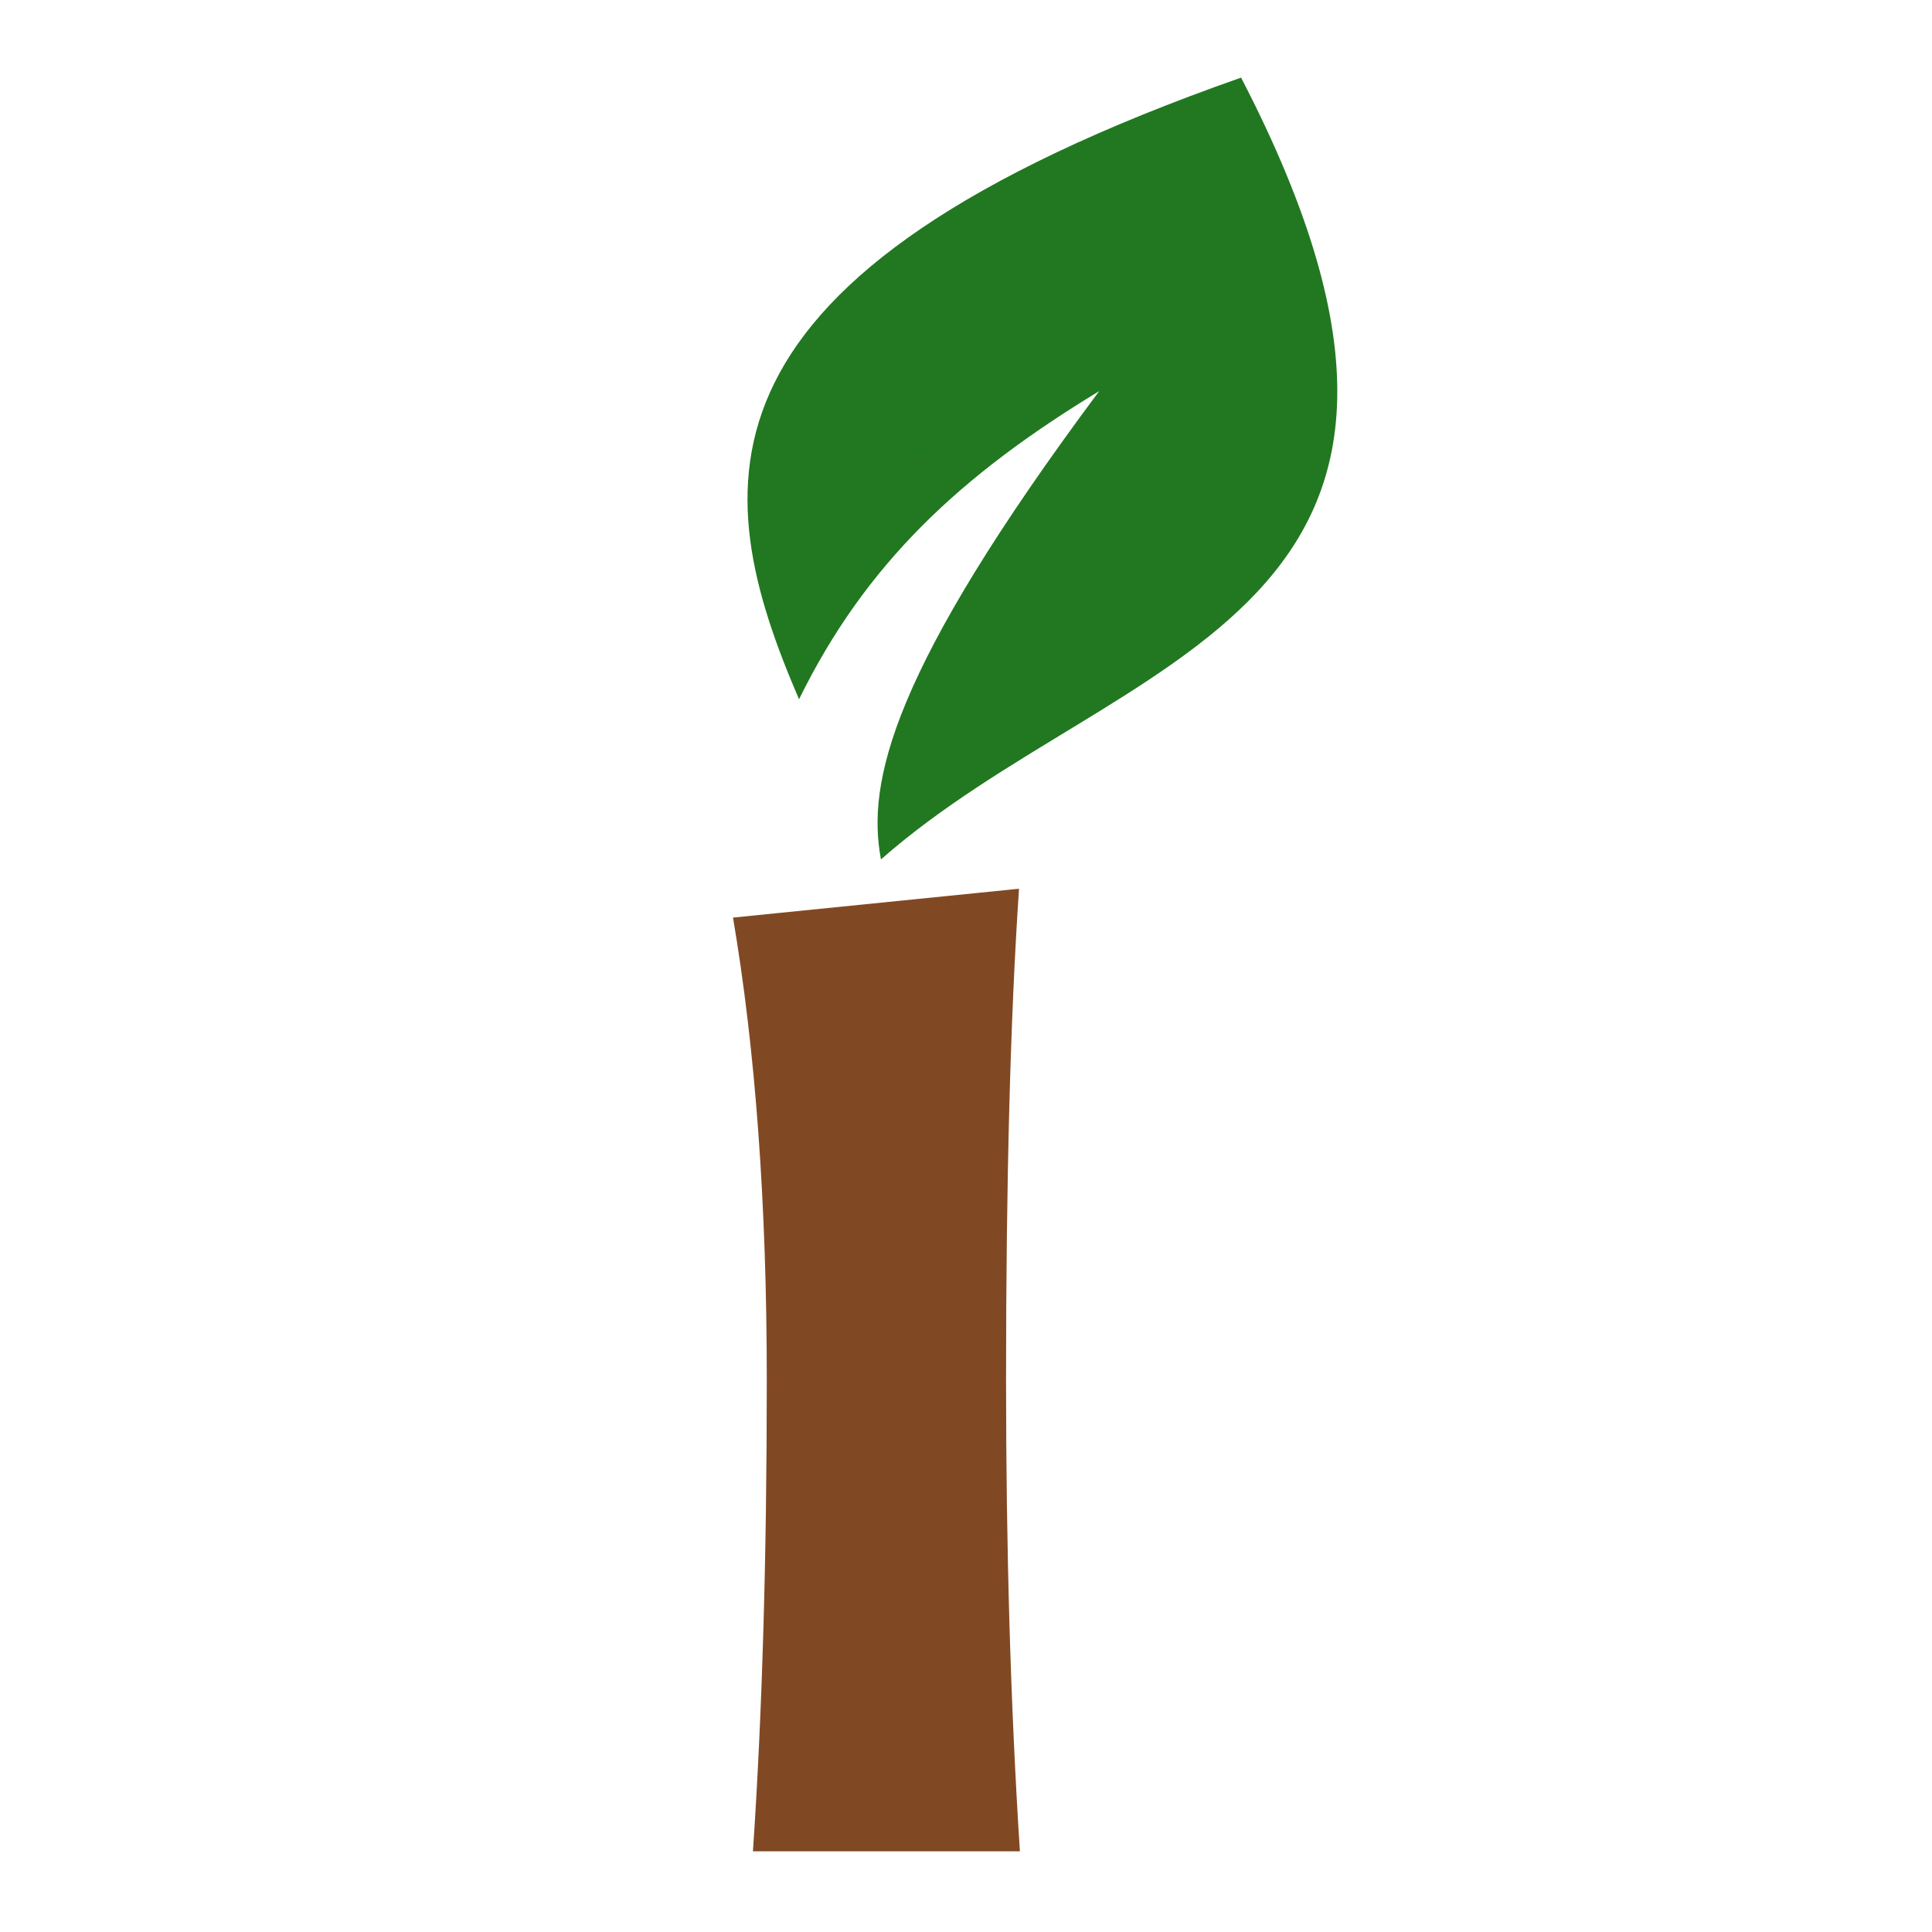 <?xml version="1.0" encoding="UTF-8" standalone="no"?>
<!-- Created with Inkscape (http://www.inkscape.org/) -->

<svg
   width="38mm"
   height="38mm"
   viewBox="0 0 38 38"
   version="1.1"
   id="svg1059"
   inkscape:version="1.4 (86a8ad7, 2024-10-11)"
   sodipodi:docname="EcoFloristix Logo_Favicon.svg"
   inkscape:export-filename="EcoFloristix Logo_Favicon.png"
   inkscape:export-xdpi="600"
   inkscape:export-ydpi="600"
   xmlns:inkscape="http://www.inkscape.org/namespaces/inkscape"
   xmlns:sodipodi="http://sodipodi.sourceforge.net/DTD/sodipodi-0.dtd"
   xmlns="http://www.w3.org/2000/svg"
   xmlns:svg="http://www.w3.org/2000/svg"
   xmlns:rdf="http://www.w3.org/1999/02/22-rdf-syntax-ns#"
   xmlns:cc="http://creativecommons.org/ns#"
   xmlns:dc="http://purl.org/dc/elements/1.1/">
  <defs
     id="defs1053" />
  <sodipodi:namedview
     id="base"
     pagecolor="#ffffff"
     bordercolor="#666666"
     borderopacity="1.0"
     inkscape:pageopacity="0.0"
     inkscape:pageshadow="2"
     inkscape:zoom="2.8"
     inkscape:cx="150"
     inkscape:cy="108.39286"
     inkscape:document-units="mm"
     inkscape:current-layer="g1003"
     showgrid="false"
     inkscape:window-width="1920"
     inkscape:window-height="1001"
     inkscape:window-x="-9"
     inkscape:window-y="-9"
     inkscape:window-maximized="1"
     inkscape:showpageshadow="2"
     inkscape:pagecheckerboard="0"
     inkscape:deskcolor="#d1d1d1"
     inkscape:export-bgcolor="#ffffffff" />
  <g
     inkscape:label="Layer 1"
     inkscape:groupmode="layer"
     id="layer1"
     transform="translate(0,-259)">
    <g
       style="display:inline"
       id="g2844"
       transform="matrix(2.498,0,0,2.498,528.006,99.575)"
       inkscape:export-filename="C:\Users\JH\logo.png"
       inkscape:export-xdpi="250"
       inkscape:export-ydpi="250">
      <g
         id="g1003">
        <path
           style="fill:#217821;fill-opacity:1;stroke:none;stroke-width:0.14px;stroke-linecap:butt;stroke-linejoin:miter;stroke-opacity:1"
           d="m -201.599,64.432 c -4.435,1.557 -4.203,3.22 -3.481,4.895 0.523,-1.066 1.269,-1.763 2.363,-2.426 -1.645,2.209 -1.831,3.085 -1.718,3.687 1.891,-1.665 5.049,-1.884 2.836,-6.155 z"
           id="path990"
           inkscape:connector-curvature="0" />
        <path
           inkscape:connector-curvature="0"
           id="path1290"
           d="m -204.139,67.46 c -0.011,0 -0.019,0.002 -0.03,0.002 h 0.058 c -0.011,-1.68e-4 -0.018,-0.002 -0.028,-0.002 z m 0.789,3.359 -2.25,0.227 c 0.177,1.042 0.266,2.255 0.266,3.641 0,1.396 -0.036,2.633 -0.109,3.711 h 2.102 c -0.073,-1.135 -0.109,-2.372 -0.109,-3.711 0,-1.568 0.034,-2.857 0.102,-3.867 z"
           style="font-style:normal;font-weight:normal;font-size:10.583px;line-height:1.25;font-family:sans-serif;letter-spacing:0px;word-spacing:0px;fill:#814923;fill-opacity:1;stroke:none;stroke-width:0.4" />
      </g>
    </g>
  </g>
</svg>
